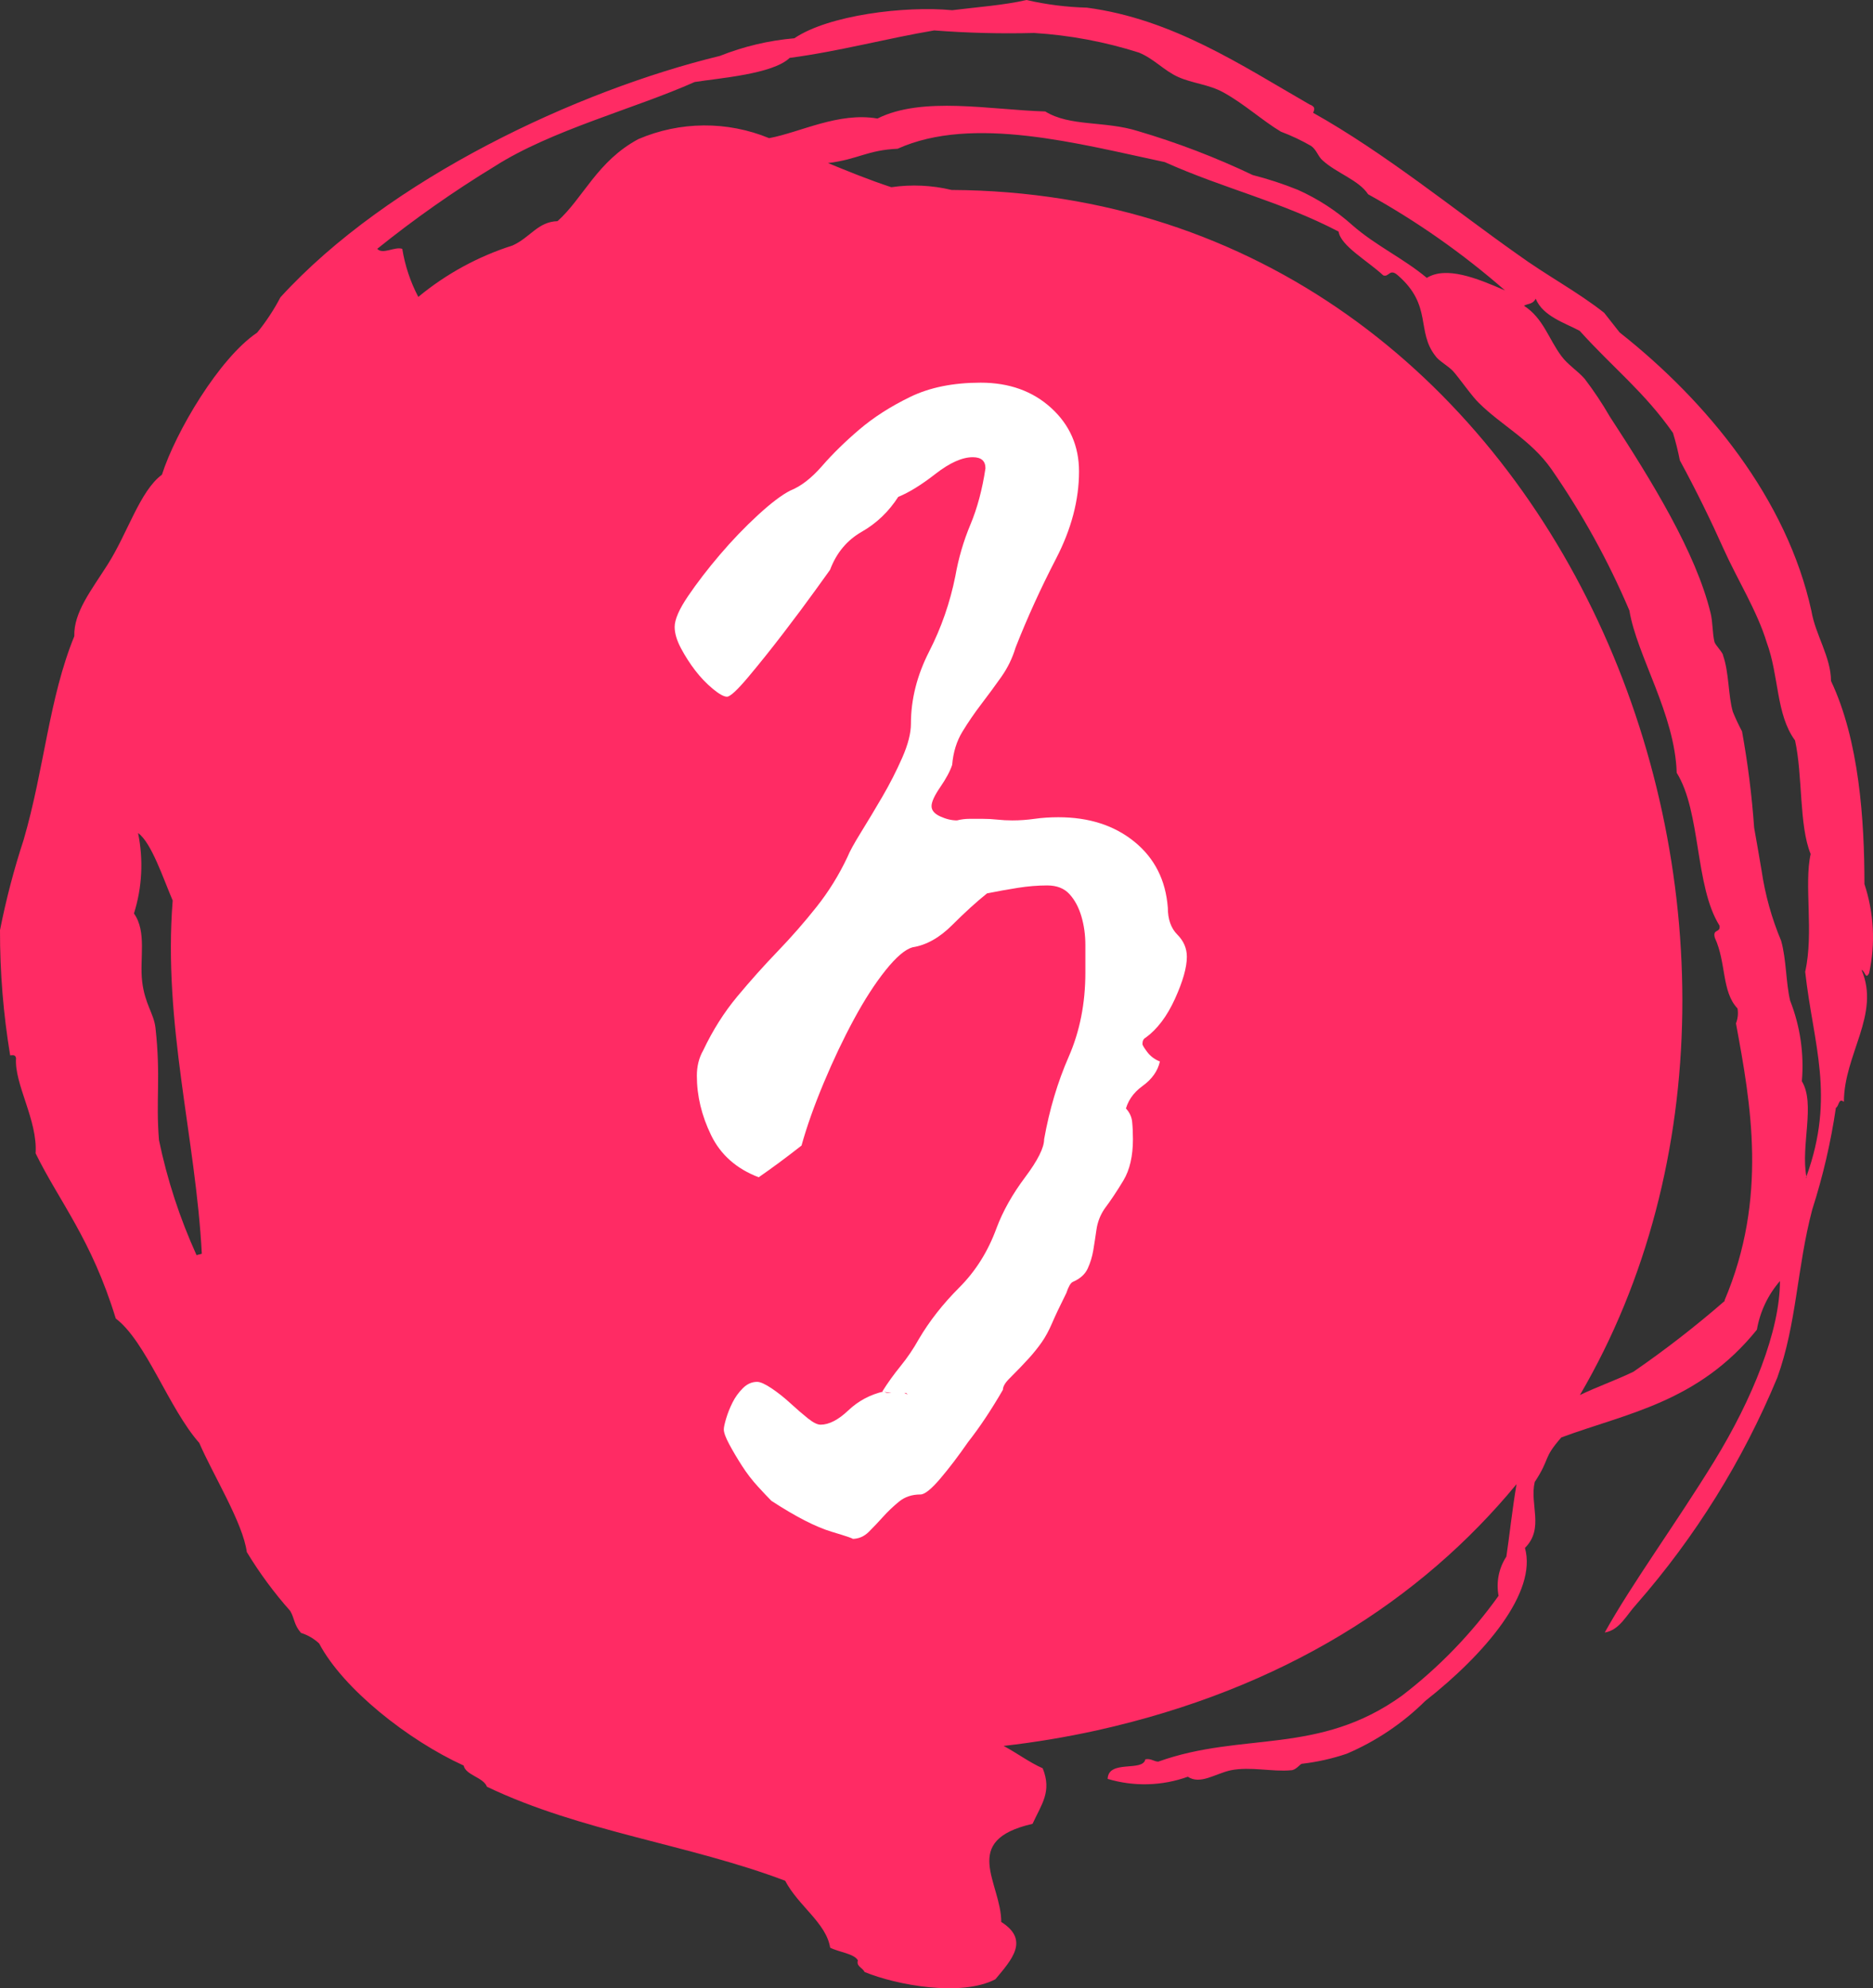 <?xml version="1.0" encoding="UTF-8"?>
<svg width="163px" height="173px" viewBox="0 0 163 173" version="1.1" xmlns="http://www.w3.org/2000/svg" xmlns:xlink="http://www.w3.org/1999/xlink">
    <rect x="0" y="0" width="163" height="173" fill="#333333" stroke="none"/>
    <title>Group 10</title>
    <g id="Page-1" stroke="none" stroke-width="1" fill="none" fill-rule="evenodd">
        <g id="home" transform="translate(-1098, -4388)">
            <g id="Group-10" transform="translate(1098, 4388)">
                <g id="Group-3-Copy-6" fill="#FF2B64">
                    <path d="M157.204,102.371 C157.211,102.407 157.211,102.446 157.218,102.482 L157.167,102.482 C157.18,102.444 157.191,102.408 157.204,102.371 C156.699,99.682 158.002,96.019 156.809,94.081 C157.014,91.694 156.665,89.293 155.788,87.063 C155.414,85.493 155.465,83.478 155.005,81.856 C154.183,79.899 153.612,77.845 153.303,75.743 C153.099,74.497 152.895,73.387 152.657,72.021 C152.458,69.209 152.105,66.41 151.602,63.637 C151.306,63.082 151.038,62.514 150.802,61.93 C150.393,60.53 150.478,58.515 149.951,57.029 C149.951,56.79 149.27,56.124 149.202,55.851 C149.015,55.066 149.066,54.144 148.862,53.324 C147.585,48.082 143.756,41.85 140.097,36.249 C139.437,35.105 138.703,34.004 137.902,32.954 C137.306,32.271 136.421,31.725 135.876,30.973 C134.77,29.488 134.311,27.695 132.626,26.602 C132.966,26.397 133.392,26.5 133.647,25.988 C134.26,27.524 136.251,28.122 137.476,28.788 C140.386,32.015 143.109,34.115 145.594,37.667 C145.834,38.452 146.033,39.251 146.19,40.057 C147.602,42.652 148.896,45.299 150.019,47.809 C151.142,50.319 152.929,53.187 153.746,55.885 C154.835,58.822 154.546,62.152 156.214,64.423 C156.894,67.462 156.554,71.833 157.575,74.309 C156.979,76.955 157.864,81.139 157.099,84.554 C157.793,90.854 159.745,95.35 157.204,102.371 L157.204,102.371 Z M150.07,113.171 L150.121,113.171 C147.584,115.38 144.925,117.443 142.156,119.352 C140.642,120.086 139.059,120.632 137.493,121.383 C161.013,81.241 136.37,16.836 82.813,16.528 C81.097,16.115 79.317,16.033 77.571,16.289 C75.631,15.657 73.725,14.872 72.057,14.189 C74.695,13.865 75.461,13.062 78.116,12.943 C84.668,9.989 93.96,12.533 101.363,14.104 C106.588,16.443 111.438,17.519 116.492,20.148 C116.68,21.395 118.994,22.675 120.373,23.956 C120.883,24.161 120.917,23.307 121.649,23.956 C124.695,26.602 123.215,28.822 124.934,30.99 C125.206,31.4 126.023,31.827 126.465,32.305 C126.908,32.783 128.167,34.576 128.712,35.071 C130.652,37.001 133.222,38.281 134.992,40.791 C137.675,44.655 139.958,48.787 141.799,53.119 C142.446,57.046 145.764,62.135 145.917,67.24 C148.045,70.655 147.483,77.109 149.644,80.541 C149.747,81.207 149.015,80.78 149.236,81.6 C150.24,83.751 149.815,86.278 151.21,87.746 C151.285,88.184 151.237,88.633 151.074,89.044 C152.367,96.028 153.865,104.241 150.07,113.171 L150.07,113.171 Z M36.403,25.834 C35.715,24.524 35.244,23.112 35.008,21.651 C34.361,21.429 33.306,22.18 32.829,21.651 C36.073,19.04 39.485,16.644 43.04,14.479 C47.976,11.32 55.243,9.459 60.45,7.137 C62.578,6.796 67.258,6.454 68.721,5.037 C72.993,4.474 77.231,3.33 81.298,2.647 C84.191,2.87 87.094,2.944 89.994,2.869 C93.094,3.061 96.157,3.635 99.116,4.576 C100.444,5.122 101.278,6.13 102.52,6.693 C103.762,7.257 105.209,7.342 106.468,8.042 C108.272,9.032 109.872,10.501 111.472,11.457 C112.384,11.8 113.266,12.217 114.11,12.704 C114.586,13.045 114.705,13.626 115.114,13.967 C116.339,15.077 118.262,15.675 119.062,16.904 C123.317,19.262 127.311,22.067 130.975,25.27 C128.507,24.195 125.87,23.136 124.168,24.178 C122.125,22.47 119.726,21.377 117.701,19.602 C116.292,18.338 114.695,17.302 112.97,16.528 C111.685,16.007 110.366,15.574 109.021,15.231 C105.796,13.694 102.457,12.415 99.031,11.406 C96.155,10.501 93.109,11.03 90.965,9.698 C86.233,9.562 80.277,8.349 76.363,10.313 C72.959,9.733 69.674,11.508 66.934,12.021 C63.282,10.516 59.179,10.547 55.549,12.106 C51.958,14.035 50.767,17.228 48.52,19.243 C46.801,19.294 46.155,20.66 44.606,21.36 C41.611,22.311 38.826,23.829 36.403,25.834 L36.403,25.834 Z M17.104,109.209 C15.649,106.006 14.551,102.651 13.836,99.204 C13.547,95.686 14.007,93.74 13.53,89.42 C13.377,88.156 12.611,87.388 12.373,85.407 C12.135,83.427 12.798,81.087 11.658,79.482 C12.371,77.218 12.494,74.807 12.015,72.482 C13.173,73.301 14.194,76.409 15.028,78.355 C14.177,89.147 17.036,98.982 17.563,109.09 L17.104,109.209 Z M162.255,76.921 C162.255,71.372 161.796,64.423 159.345,59.249 C159.345,57.183 157.984,55.219 157.643,53.17 C155.516,43.438 148.589,34.952 140.948,28.924 L139.604,27.217 C137.272,25.373 134.617,23.99 132.013,22.095 C126.567,18.253 120.475,13.284 114.28,9.818 C114.365,9.562 114.552,9.306 113.957,9.084 C108.017,5.669 102.044,1.656 94.589,0.666 C92.82,0.62 91.058,0.398 89.331,0 C87.425,0.444 85.076,0.615 82.864,0.888 C78.762,0.495 72.091,1.315 69.13,3.33 C66.905,3.522 64.72,4.04 62.646,4.866 C50.256,7.871 33.833,15.538 24.405,25.868 C23.835,26.959 23.156,27.989 22.38,28.941 C19.078,31.161 15.283,37.581 14.092,41.304 C12.169,42.721 11.096,46.426 9.344,49.158 C7.948,51.36 6.399,53.29 6.467,55.356 C4.255,60.769 3.864,66.864 2.06,73.062 C1.214,75.642 0.526,78.27 0,80.934 C-0.008,84.584 0.288,88.228 0.885,91.827 C1.073,91.827 1.328,91.725 1.396,92.066 C1.226,94.32 3.285,97.462 3.098,100.348 C5.174,104.582 7.948,107.792 10.075,114.724 C12.713,116.722 14.687,122.545 17.342,125.55 C18.534,128.316 21.137,132.499 21.478,135.043 C22.581,136.863 23.845,138.578 25.256,140.166 C25.647,140.831 25.562,141.344 26.192,142.078 C26.782,142.262 27.324,142.577 27.775,143 C29.868,146.961 35.552,151.435 40.351,153.62 C40.539,154.474 42.053,154.628 42.377,155.464 C50.545,159.375 59.991,160.484 68.33,163.643 C69.47,165.829 71.904,167.314 72.244,169.466 C72.993,169.858 74.337,169.978 74.661,170.575 C74.491,171.088 75.086,171.224 75.239,171.583 C78.03,172.727 83.647,173.768 86.625,172.215 C88.054,170.507 89.62,168.8 87.135,167.229 C87.135,163.814 83.493,160.143 89.858,158.692 C90.641,156.984 91.56,155.891 90.743,153.859 C89.552,153.33 88.582,152.579 87.34,151.913 C90.061,151.602 92.765,151.153 95.44,150.564 C111.659,146.961 123.691,139.192 131.979,129.135 C131.588,131.44 131.367,133.626 131.094,135.436 C130.436,136.443 130.192,137.668 130.414,138.851 C128.056,142.15 125.223,145.08 122.006,147.542 C114.739,152.767 108.136,150.649 100.801,153.279 C100.427,153.279 100.189,152.989 99.678,153.074 C99.457,154.201 96.462,153.074 96.393,154.781 C98.681,155.466 101.125,155.401 103.371,154.594 C104.46,155.311 105.72,154.338 107.115,154.03 C108.817,153.689 110.757,154.184 112.34,154.03 C112.782,154.03 113.123,153.501 113.293,153.467 C114.619,153.315 115.926,153.023 117.19,152.596 C119.739,151.512 122.059,149.953 124.032,148.003 C129.307,143.854 133.783,138.526 132.711,134.685 C134.413,132.977 133.102,130.928 133.562,128.948 C134.957,126.83 134.226,126.95 135.876,125.072 C141.527,122.971 147.789,122.032 152.895,115.698 C153.166,114.128 153.86,112.663 154.903,111.463 C154.903,115.783 152.521,121.708 149.185,127.138 C145.849,132.567 142.037,137.758 139.655,142.044 C140.948,141.839 141.544,140.524 142.412,139.585 C147.539,133.732 151.678,127.074 154.665,119.881 C156.367,115.185 156.367,110.353 157.711,105.248 C158.64,102.357 159.33,99.393 159.771,96.386 C160.043,96.284 159.992,95.481 160.468,95.874 C160.468,91.742 163.668,88.259 162,84.383 C162.34,84.536 162.34,85.271 162.664,84.673 C163.224,82.1 163.082,79.423 162.255,76.921 L162.255,76.921 Z" id="Fill-1"></path>
                </g>
                <g id="3" transform="translate(58.713, 33.296)" fill="#FFFFFF" fill-rule="nonzero">
                    <path d="M18.078,87.768 C18.538,87.032 19.067,86.296 19.665,85.56 C20.263,84.824 20.792,84.042 21.252,83.214 C22.172,81.65 23.345,80.155 24.771,78.729 C26.197,77.303 27.278,75.578 28.014,73.554 C28.566,72.082 29.394,70.61 30.498,69.138 C31.602,67.666 32.154,66.562 32.154,65.826 C32.614,63.25 33.327,60.858 34.293,58.65 C35.259,56.442 35.742,54.004 35.742,51.336 C35.742,50.6 35.742,49.795 35.742,48.921 C35.742,48.047 35.627,47.219 35.397,46.437 C35.167,45.655 34.822,45.011 34.362,44.505 C33.902,43.999 33.258,43.746 32.43,43.746 C31.602,43.746 30.751,43.815 29.877,43.953 C29.003,44.091 28.106,44.252 27.186,44.436 C26.266,45.172 25.254,46.092 24.15,47.196 C23.046,48.3 21.896,48.944 20.7,49.128 C20.056,49.312 19.274,49.979 18.354,51.129 C17.434,52.279 16.514,53.705 15.594,55.407 C14.674,57.109 13.8,58.949 12.972,60.927 C12.144,62.905 11.5,64.722 11.04,66.378 C9.752,67.39 8.51,68.31 7.314,69.138 C5.382,68.402 4.002,67.183 3.174,65.481 C2.346,63.779 1.932,62.054 1.932,60.306 C1.932,59.478 2.116,58.742 2.484,58.098 C3.312,56.35 4.301,54.786 5.451,53.406 C6.601,52.026 7.774,50.715 8.97,49.473 C10.166,48.231 11.293,46.943 12.351,45.609 C13.409,44.275 14.306,42.826 15.042,41.262 C15.226,40.802 15.617,40.089 16.215,39.123 C16.813,38.157 17.434,37.122 18.078,36.018 C18.722,34.914 19.297,33.787 19.803,32.637 C20.309,31.487 20.562,30.498 20.562,29.67 C20.562,27.554 21.091,25.461 22.149,23.391 C23.207,21.321 23.966,19.136 24.426,16.836 C24.702,15.272 25.139,13.777 25.737,12.351 C26.335,10.925 26.772,9.292 27.048,7.452 C27.048,6.808 26.68,6.486 25.944,6.486 C25.024,6.486 23.943,6.969 22.701,7.935 C21.459,8.901 20.378,9.568 19.458,9.936 C18.63,11.224 17.572,12.236 16.284,12.972 C14.996,13.708 14.076,14.812 13.524,16.284 C13.524,16.284 13.11,16.859 12.282,18.009 C11.454,19.159 10.511,20.424 9.453,21.804 C8.395,23.184 7.383,24.449 6.417,25.599 C5.451,26.749 4.83,27.324 4.554,27.324 C4.278,27.324 3.864,27.094 3.312,26.634 C2.76,26.174 2.254,25.645 1.794,25.047 C1.334,24.449 0.92,23.805 0.552,23.115 C0.184,22.425 0,21.804 0,21.252 C0,20.608 0.391,19.711 1.173,18.561 C1.955,17.411 2.875,16.215 3.933,14.973 C4.991,13.731 6.095,12.581 7.245,11.523 C8.395,10.465 9.338,9.752 10.074,9.384 C10.994,9.016 11.914,8.303 12.834,7.245 C13.754,6.187 14.835,5.129 16.077,4.071 C17.319,3.013 18.791,2.07 20.493,1.242 C22.195,0.414 24.242,0 26.634,0 C29.118,0 31.165,0.736 32.775,2.208 C34.385,3.68 35.19,5.52 35.19,7.728 C35.19,10.212 34.523,12.742 33.189,15.318 C31.855,17.894 30.682,20.47 29.67,23.046 C29.394,23.966 28.98,24.817 28.428,25.599 C27.876,26.381 27.301,27.163 26.703,27.945 C26.105,28.727 25.553,29.532 25.047,30.36 C24.541,31.188 24.242,32.154 24.15,33.258 C23.966,33.81 23.621,34.454 23.115,35.19 C22.609,35.926 22.356,36.478 22.356,36.846 C22.356,37.214 22.609,37.513 23.115,37.743 C23.621,37.973 24.104,38.088 24.564,38.088 C24.932,37.996 25.3,37.95 25.668,37.95 C26.036,37.95 26.404,37.95 26.772,37.95 C27.232,37.95 27.669,37.973 28.083,38.019 C28.497,38.065 28.934,38.088 29.394,38.088 C30.038,38.088 30.682,38.042 31.326,37.95 C31.97,37.858 32.66,37.812 33.396,37.812 C36.064,37.812 38.272,38.525 40.02,39.951 C41.768,41.377 42.734,43.286 42.918,45.678 C42.918,46.69 43.194,47.472 43.746,48.024 C44.298,48.576 44.574,49.22 44.574,49.956 C44.574,50.876 44.229,52.095 43.539,53.613 C42.849,55.131 41.998,56.258 40.986,56.994 C40.802,57.086 40.71,57.27 40.71,57.546 C40.71,57.638 40.848,57.868 41.124,58.236 C41.4,58.604 41.768,58.88 42.228,59.064 C42.044,59.892 41.538,60.605 40.71,61.203 C39.882,61.801 39.376,62.56 39.192,63.48 L39.192,63.066 C39.56,63.434 39.767,63.848 39.813,64.308 C39.859,64.768 39.882,65.274 39.882,65.826 C39.882,67.298 39.606,68.494 39.054,69.414 C38.502,70.334 37.95,71.162 37.398,71.898 C37.03,72.45 36.8,73.048 36.708,73.692 C36.616,74.336 36.524,74.934 36.432,75.486 C36.34,76.038 36.179,76.567 35.949,77.073 C35.719,77.579 35.282,77.97 34.638,78.246 C34.454,78.338 34.27,78.66 34.086,79.212 C33.534,80.316 33.12,81.19 32.844,81.834 C32.568,82.478 32.269,83.03 31.947,83.49 C31.625,83.95 31.257,84.41 30.843,84.87 C30.429,85.33 29.854,85.928 29.118,86.664 C28.75,87.032 28.566,87.354 28.566,87.63 C27.554,89.378 26.542,90.896 25.53,92.184 C24.702,93.38 23.897,94.438 23.115,95.358 C22.333,96.278 21.758,96.738 21.39,96.738 C20.654,96.738 20.033,96.945 19.527,97.359 C19.021,97.773 18.561,98.21 18.147,98.67 C17.733,99.13 17.319,99.567 16.905,99.981 C16.491,100.395 16.008,100.602 15.456,100.602 C15.64,100.602 15.042,100.395 13.662,99.981 C12.282,99.567 10.534,98.67 8.418,97.29 C8.142,97.014 7.751,96.6 7.245,96.048 C6.739,95.496 6.279,94.898 5.865,94.254 C5.451,93.61 5.083,92.989 4.761,92.391 C4.439,91.793 4.278,91.356 4.278,91.08 C4.278,90.896 4.347,90.574 4.485,90.114 C4.623,89.654 4.807,89.194 5.037,88.734 C5.267,88.274 5.566,87.86 5.934,87.492 C6.302,87.124 6.716,86.94 7.176,86.94 C7.452,86.94 7.866,87.124 8.418,87.492 C8.97,87.86 9.522,88.297 10.074,88.803 C10.626,89.309 11.132,89.746 11.592,90.114 C12.052,90.482 12.42,90.666 12.696,90.666 C13.432,90.666 14.237,90.252 15.111,89.424 C15.985,88.596 17.02,88.044 18.216,87.768 C18.308,87.86 18.446,87.906 18.63,87.906 C18.814,87.906 18.952,87.883 19.044,87.837 C19.136,87.791 19.274,87.768 19.458,87.768 C19.642,87.768 19.918,87.86 20.286,88.044 C20.01,87.768 19.872,87.676 19.872,87.768 C19.872,87.584 19.964,87.492 20.148,87.492 L20.424,87.63 C20.424,87.722 20.378,87.814 20.286,87.906 C19.918,87.906 19.55,87.906 19.182,87.906 C18.814,87.906 18.446,87.86 18.078,87.768 Z" id="Path"></path>
                </g>
            </g>
        </g>
    </g>
</svg>